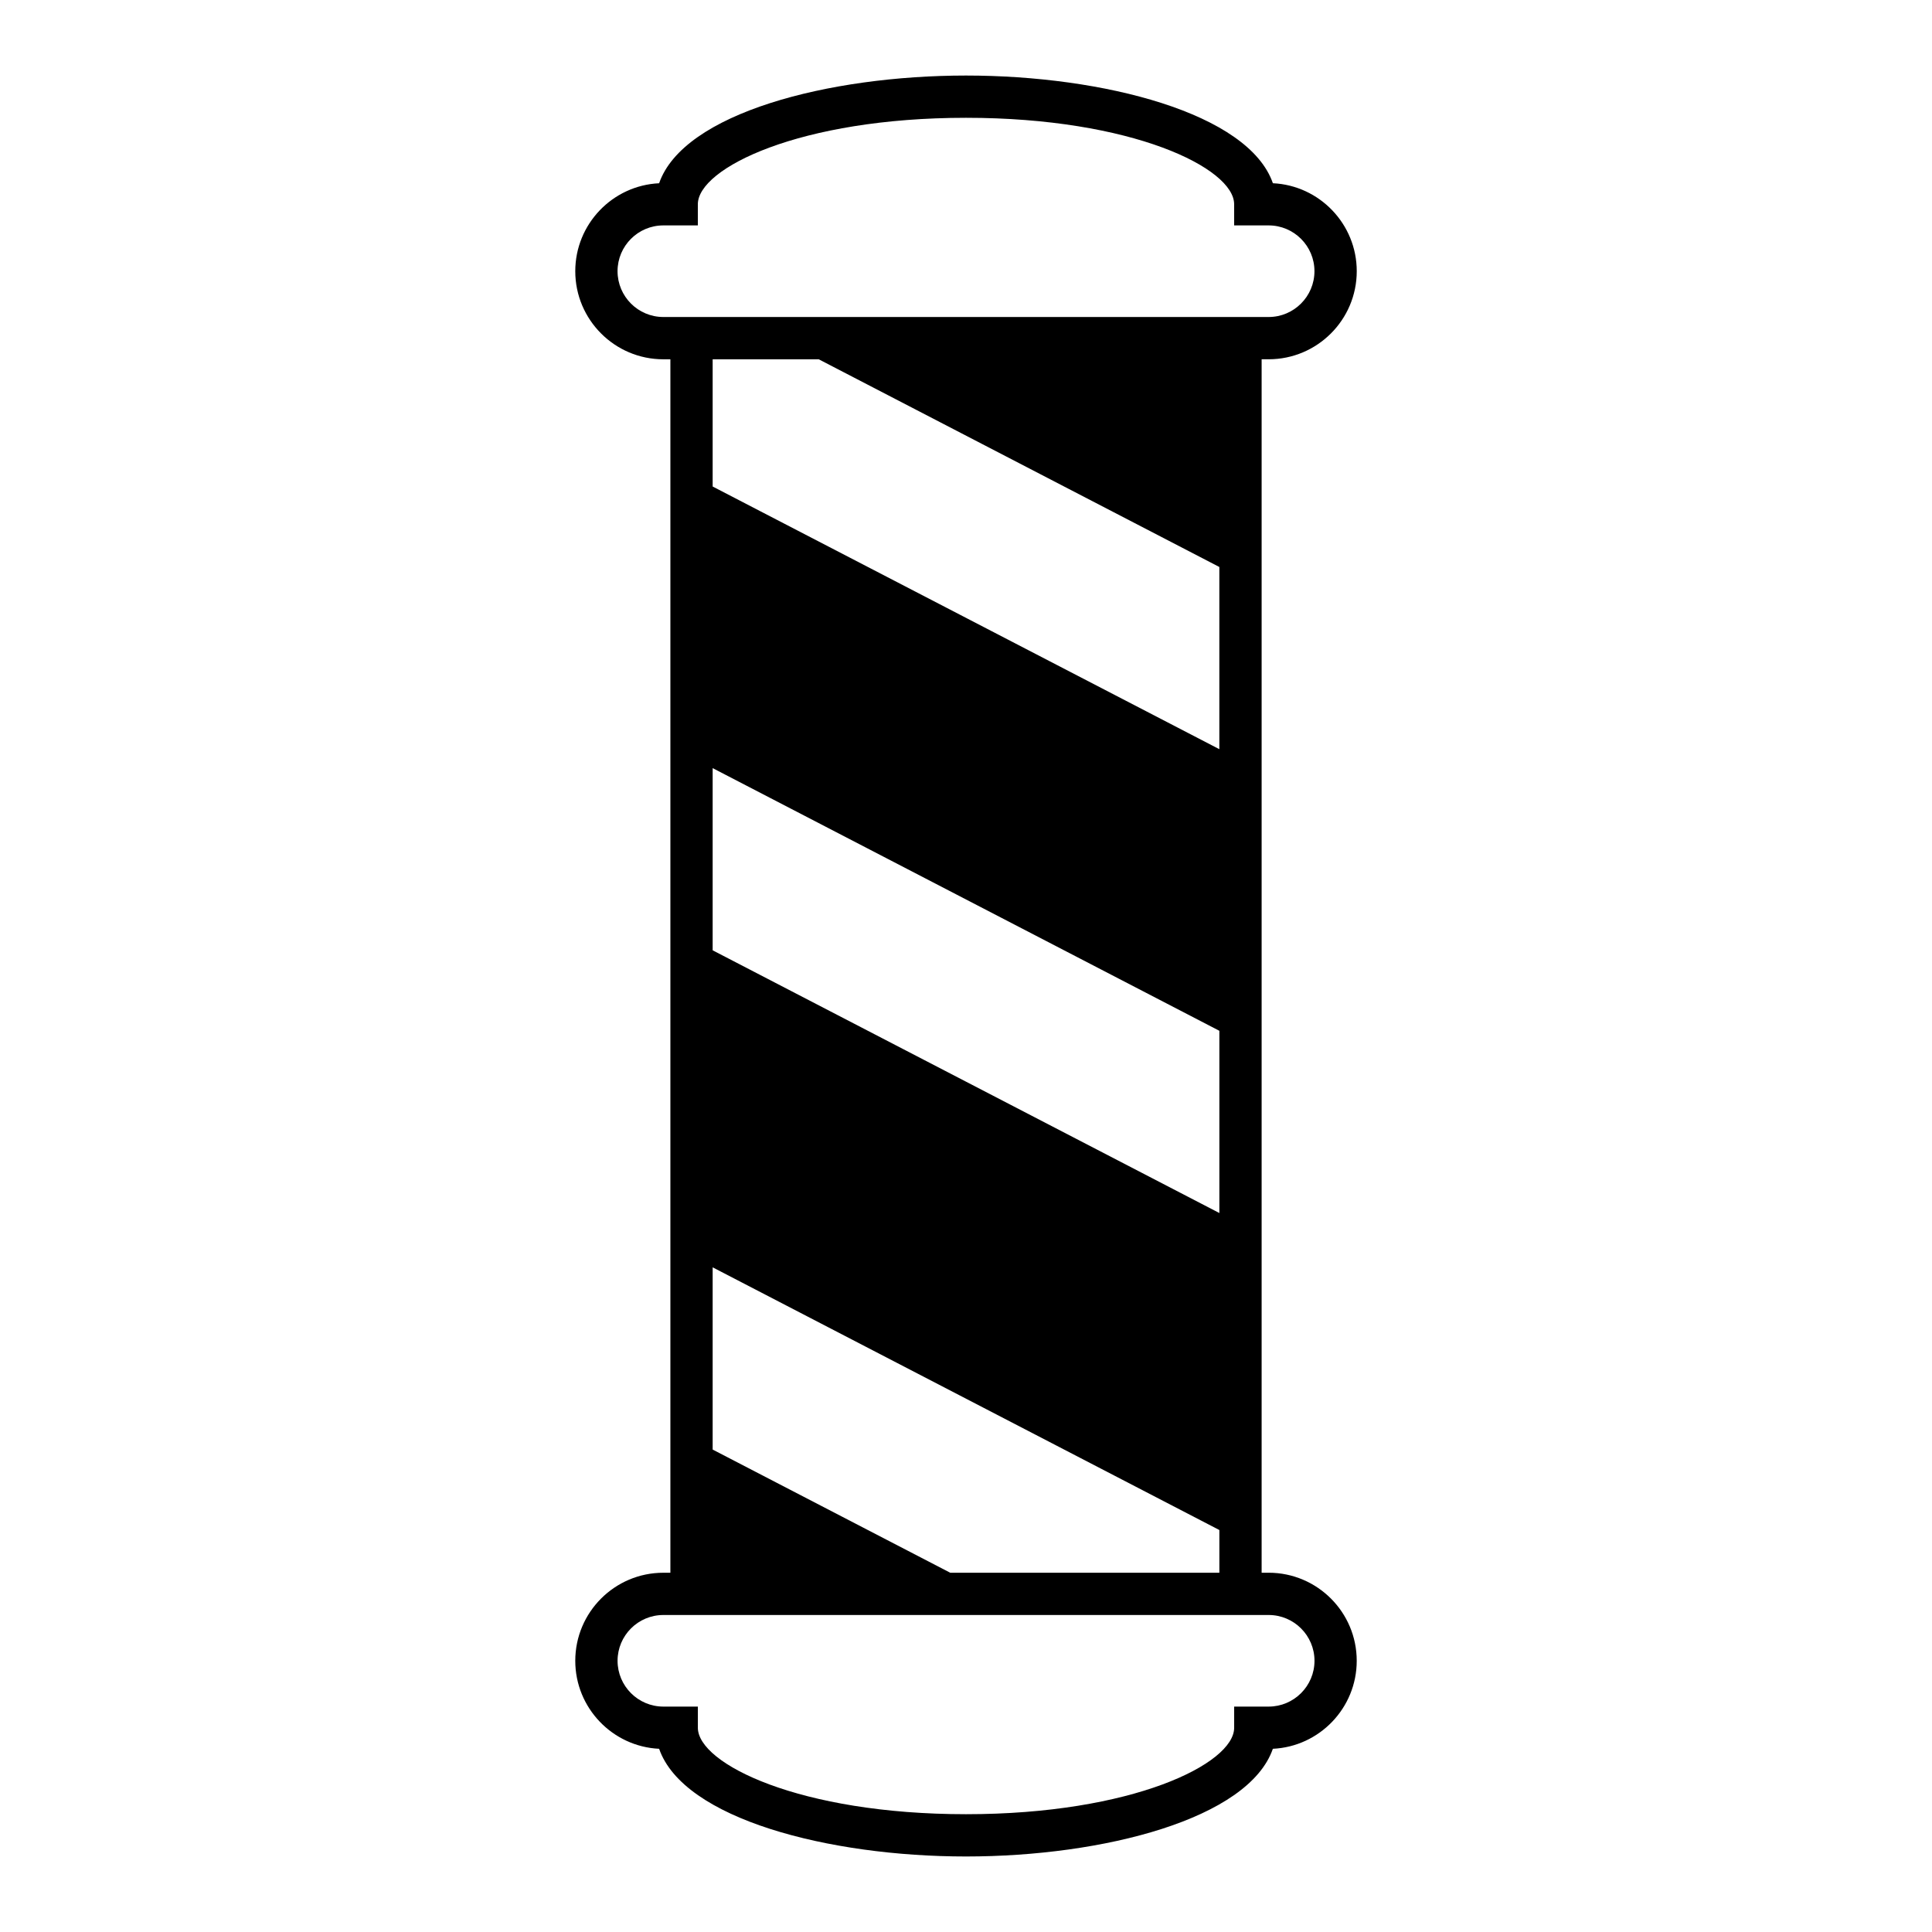 <svg xmlns="http://www.w3.org/2000/svg" xmlns:xlink="http://www.w3.org/1999/xlink" version="1.1" x="0px" y="0px" viewBox="0 0 100 100" enable-background="new 0 0 100 100" xml:space="preserve"><path
  d="M65.666,81.404h-0.364V18.596h0.364c2.514,0,4.559-2.045,4.559-4.559c0-2.44-1.928-4.439-4.341-4.553  C64.624,5.855,57.108,3.91,50,3.91c-7.109,0-14.625,1.945-15.884,5.575c-2.413,0.114-4.34,2.113-4.34,4.553  c0,2.514,2.044,4.559,4.558,4.559h0.365v62.808h-0.365c-2.514,0-4.558,2.044-4.558,4.558c0,2.44,1.928,4.439,4.34,4.554  c1.259,3.63,8.775,5.574,15.884,5.574c7.108,0,14.624-1.944,15.883-5.574c2.413-0.114,4.341-2.113,4.341-4.554  C70.225,83.448,68.18,81.404,65.666,81.404z M36.887,39.758l26.227,13.596v9.432L36.887,49.188V39.758z M36.887,75.029v-9.432  l26.227,13.597v2.21H49.183L36.887,75.029z M34.334,16.408c-1.307,0-2.37-1.063-2.37-2.371s1.063-2.37,2.37-2.37h1.786v-1.094  c0-1.869,5.281-4.476,13.88-4.476c8.599,0,13.879,2.607,13.879,4.476v1.094h1.786c1.307,0,2.371,1.063,2.371,2.37  s-1.064,2.371-2.371,2.371h-0.364H34.699H34.334z M42.376,18.596l20.737,10.751v9.431L36.887,25.182v-6.585H42.376z M65.666,88.333  H63.88v1.094c0,1.869-5.28,4.476-13.879,4.476c-8.6,0-13.88-2.606-13.88-4.476v-1.094h-1.786c-1.307,0-2.37-1.063-2.37-2.371  s1.063-2.37,2.37-2.37h0.365h30.603h0.364c1.307,0,2.371,1.063,2.371,2.37S66.973,88.333,65.666,88.333z"/>
</svg>
